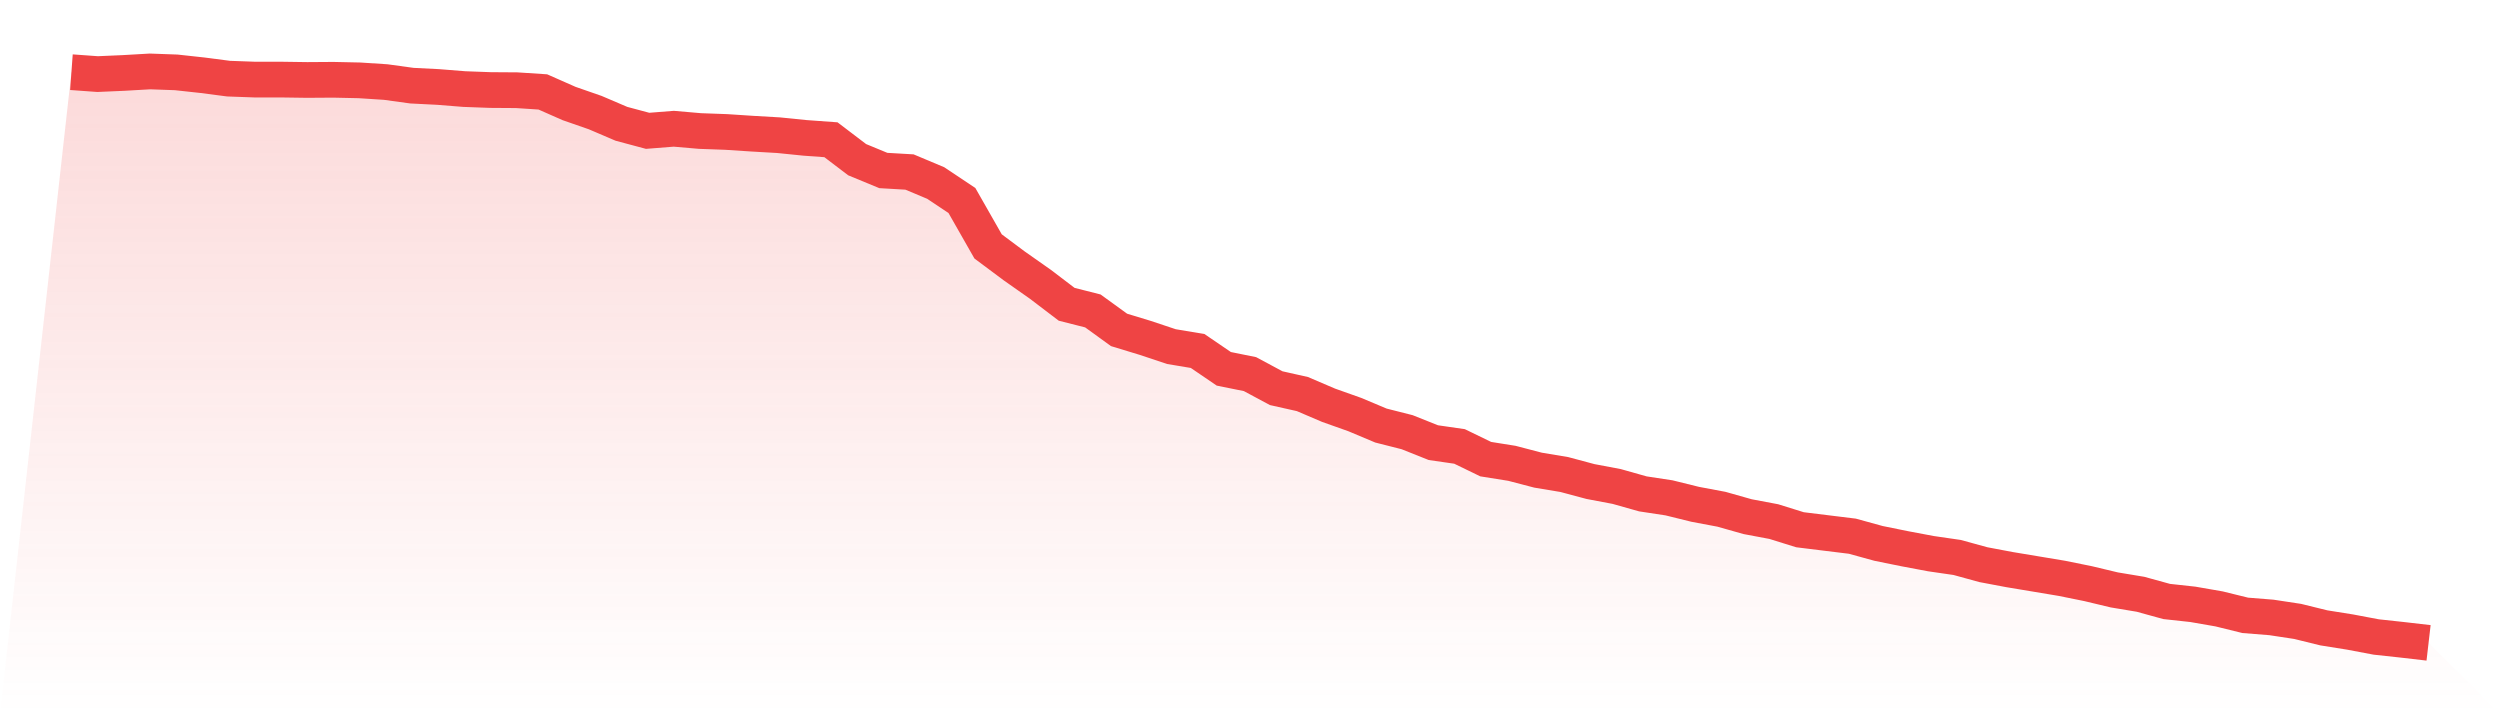 <svg viewBox="0 0 140 40" xmlns="http://www.w3.org/2000/svg">
<defs>
<linearGradient id="gradient" x1="0" x2="0" y1="0" y2="1">
<stop offset="0%" stop-color="#ef4444" stop-opacity="0.2"/>
<stop offset="100%" stop-color="#ef4444" stop-opacity="0"/>
</linearGradient>
</defs>
<path d="M4,4.043 L4,4.043 L5.467,4.149 L6.933,4.085 L8.4,4 L9.867,4.053 L11.333,4.213 L12.8,4.404 L14.267,4.457 L15.733,4.457 L17.2,4.478 L18.667,4.468 L20.133,4.5 L21.6,4.595 L23.067,4.797 L24.533,4.871 L26,4.988 L27.467,5.042 L28.933,5.052 L30.4,5.148 L31.867,5.796 L33.333,6.306 L34.8,6.933 L36.267,7.326 L37.733,7.21 L39.2,7.337 L40.667,7.39 L42.133,7.486 L43.6,7.571 L45.067,7.72 L46.533,7.826 L48,8.942 L49.467,9.548 L50.933,9.633 L52.4,10.249 L53.867,11.227 L55.333,13.799 L56.8,14.893 L58.267,15.924 L59.733,17.04 L61.2,17.412 L62.667,18.475 L64.133,18.921 L65.6,19.41 L67.067,19.655 L68.533,20.654 L70,20.951 L71.467,21.738 L72.933,22.067 L74.4,22.694 L75.867,23.215 L77.333,23.831 L78.8,24.203 L80.267,24.788 L81.733,25 L83.2,25.712 L84.667,25.946 L86.133,26.329 L87.6,26.573 L89.067,26.966 L90.533,27.243 L92,27.657 L93.467,27.88 L94.933,28.242 L96.4,28.518 L97.867,28.933 L99.333,29.209 L100.8,29.666 L102.267,29.847 L103.733,30.027 L105.2,30.431 L106.667,30.729 L108.133,31.005 L109.6,31.218 L111.067,31.621 L112.533,31.898 L114,32.142 L115.467,32.387 L116.933,32.684 L118.4,33.035 L119.867,33.279 L121.333,33.683 L122.8,33.843 L124.267,34.098 L125.733,34.459 L127.2,34.576 L128.667,34.799 L130.133,35.16 L131.6,35.394 L133.067,35.671 L134.533,35.83 L136,36 L140,40 L0,40 z" fill="url(#gradient)"/>
<path d="M4,4.043 L4,4.043 L5.467,4.149 L6.933,4.085 L8.4,4 L9.867,4.053 L11.333,4.213 L12.8,4.404 L14.267,4.457 L15.733,4.457 L17.2,4.478 L18.667,4.468 L20.133,4.5 L21.6,4.595 L23.067,4.797 L24.533,4.871 L26,4.988 L27.467,5.042 L28.933,5.052 L30.4,5.148 L31.867,5.796 L33.333,6.306 L34.8,6.933 L36.267,7.326 L37.733,7.21 L39.2,7.337 L40.667,7.39 L42.133,7.486 L43.6,7.571 L45.067,7.72 L46.533,7.826 L48,8.942 L49.467,9.548 L50.933,9.633 L52.4,10.249 L53.867,11.227 L55.333,13.799 L56.8,14.893 L58.267,15.924 L59.733,17.04 L61.2,17.412 L62.667,18.475 L64.133,18.921 L65.6,19.41 L67.067,19.655 L68.533,20.654 L70,20.951 L71.467,21.738 L72.933,22.067 L74.4,22.694 L75.867,23.215 L77.333,23.831 L78.8,24.203 L80.267,24.788 L81.733,25 L83.2,25.712 L84.667,25.946 L86.133,26.329 L87.6,26.573 L89.067,26.966 L90.533,27.243 L92,27.657 L93.467,27.88 L94.933,28.242 L96.4,28.518 L97.867,28.933 L99.333,29.209 L100.8,29.666 L102.267,29.847 L103.733,30.027 L105.2,30.431 L106.667,30.729 L108.133,31.005 L109.6,31.218 L111.067,31.621 L112.533,31.898 L114,32.142 L115.467,32.387 L116.933,32.684 L118.4,33.035 L119.867,33.279 L121.333,33.683 L122.8,33.843 L124.267,34.098 L125.733,34.459 L127.2,34.576 L128.667,34.799 L130.133,35.16 L131.6,35.394 L133.067,35.671 L134.533,35.83 L136,36" fill="none" stroke="#ef4444" stroke-width="2"/>
</svg>